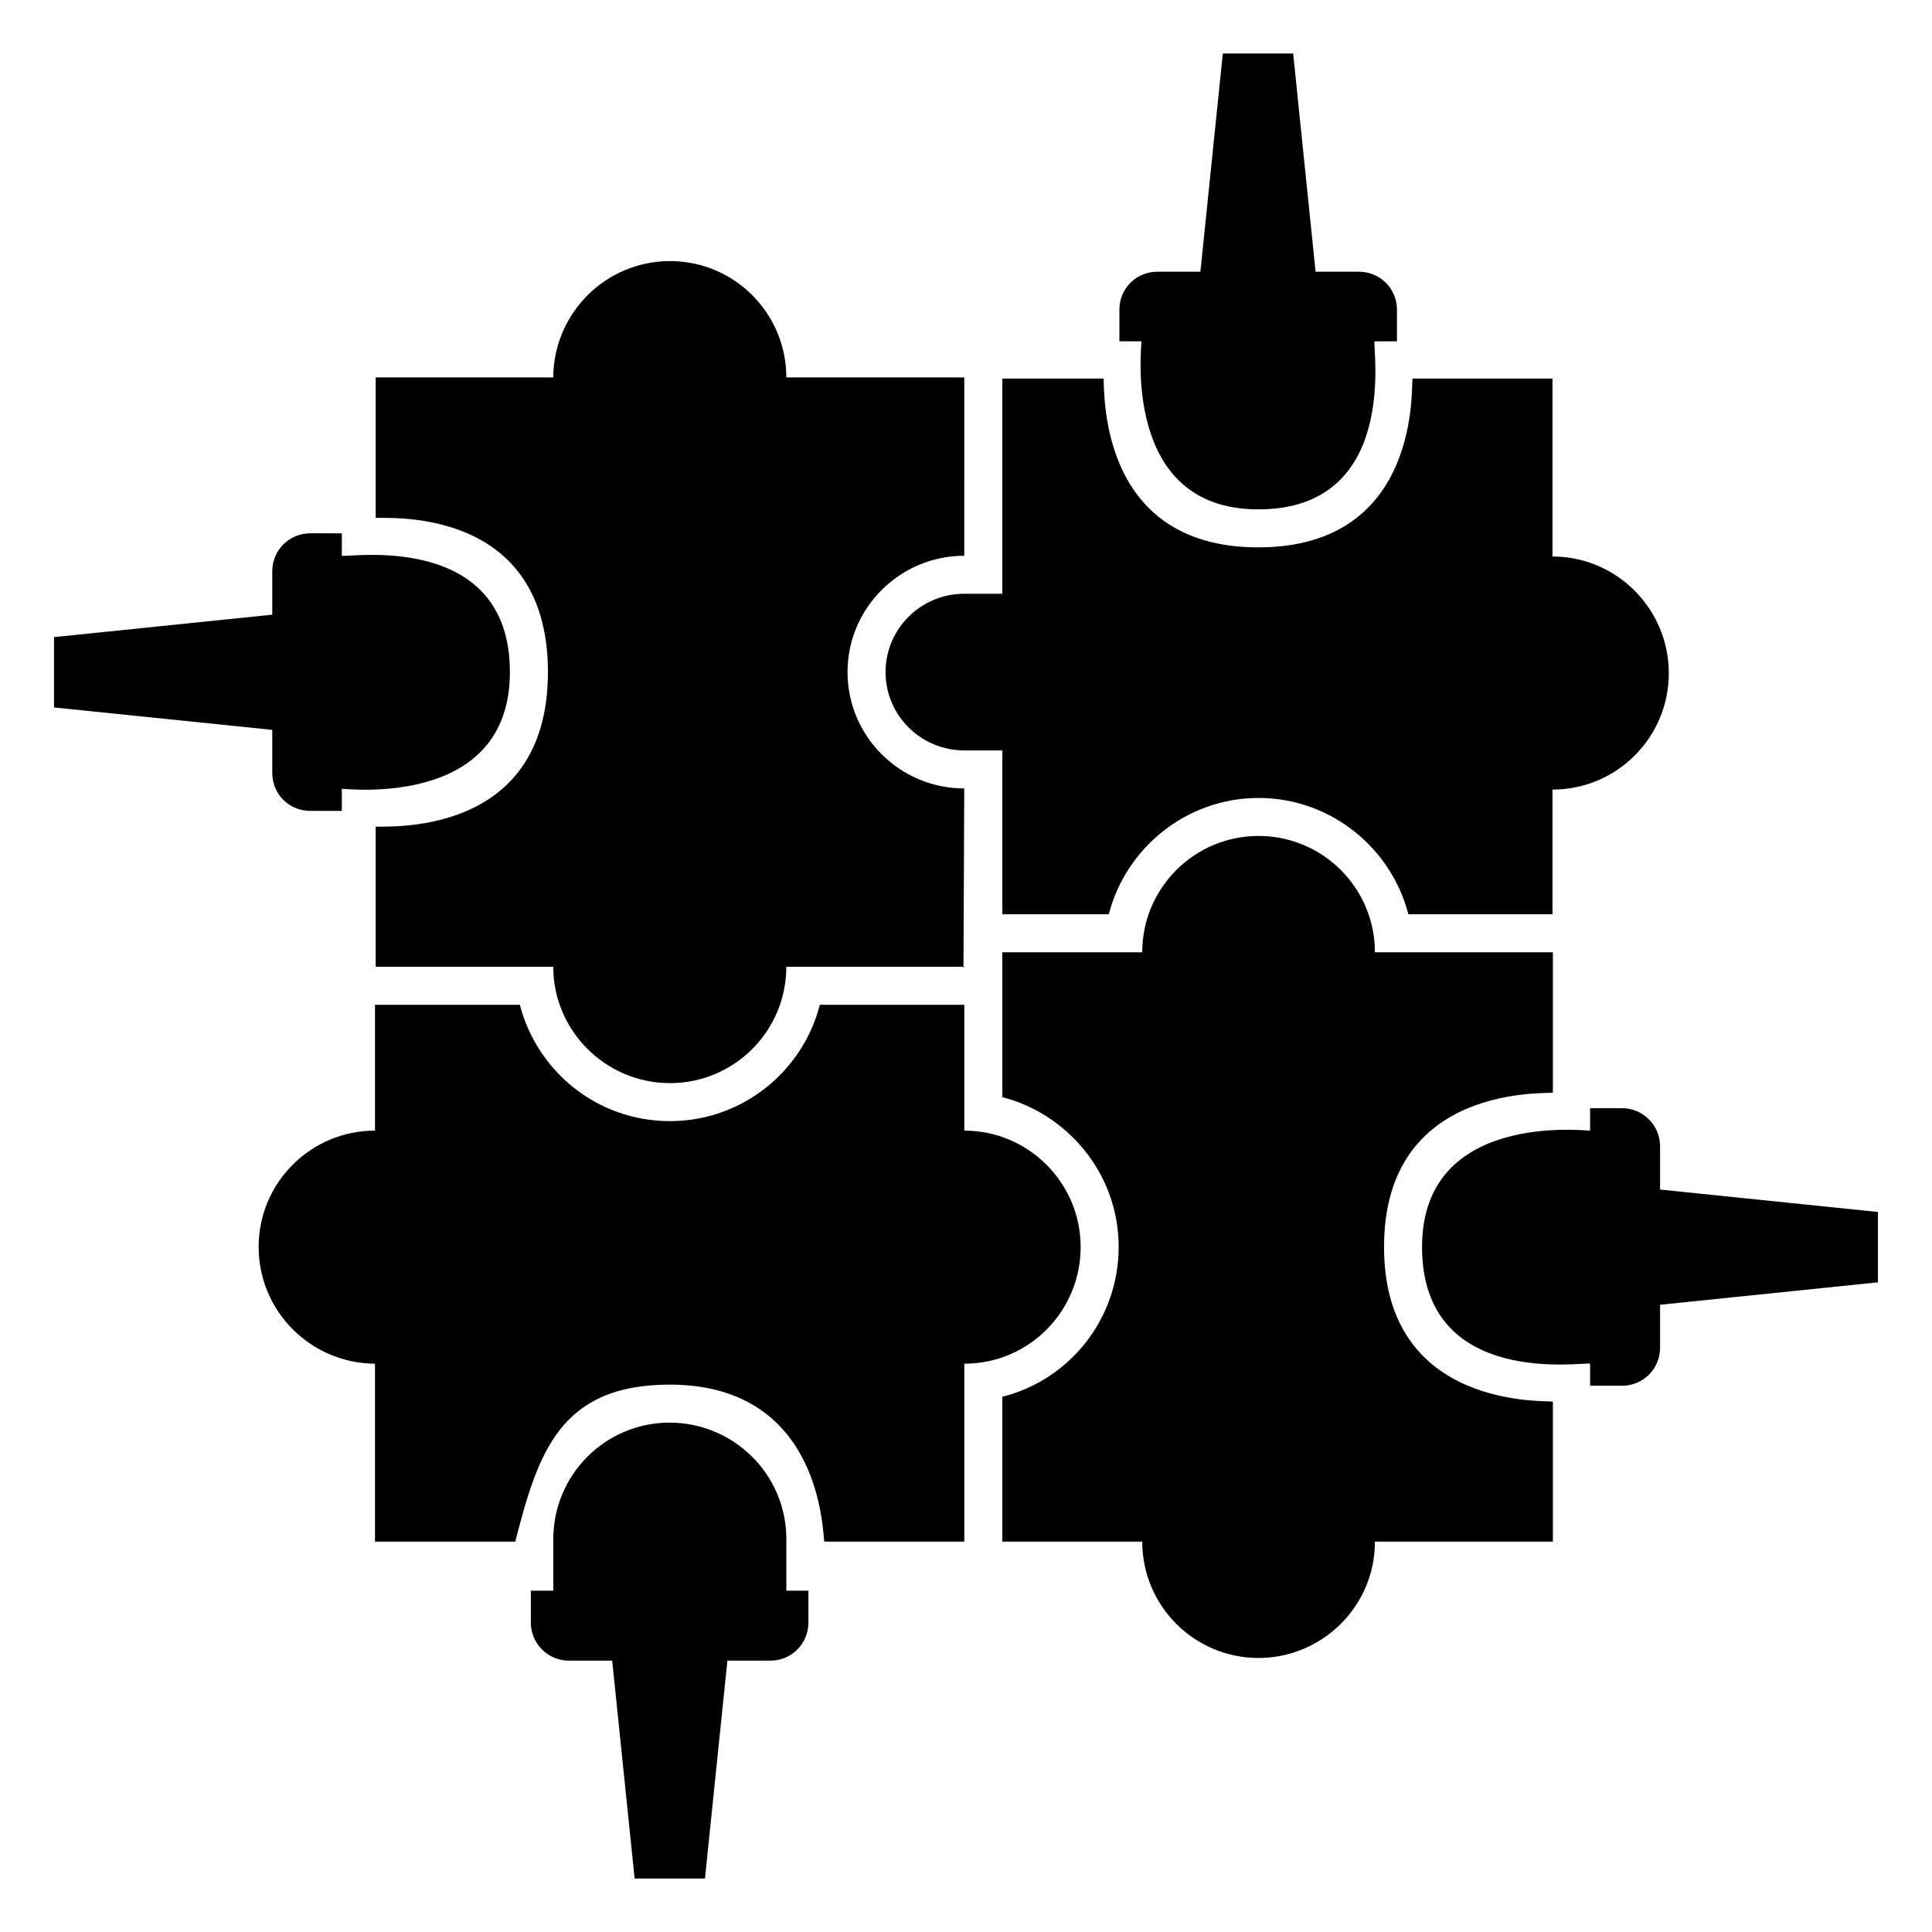 <?xml version="1.0" encoding="UTF-8"?>
<!-- Uploaded to: SVG Find, www.svgrepo.com, Generator: SVG Find Mixer Tools -->
<svg fill="#000000" width="800px" height="800px" version="1.1" viewBox="144 144 512 512" xmlns="http://www.w3.org/2000/svg">
 <g>
  <path d="m409.62 244.32v57.031h-10.078c-11.488 0-20.859 9.27-20.859 20.758s9.371 20.758 20.859 20.758h10.078v43.43h28.215c4.535-17.633 20.656-30.832 39.699-30.832 19.043 0 35.164 13.199 39.699 30.832h38.188v-33.051c17.027 0 30.832-13.805 30.832-30.832 0-17.027-13.805-30.934-30.832-30.934v-47.16h-37.078c-0.492 1.008 2.816 44.738-40.91 44.738-43.609 0-40.516-43.73-41.008-44.738z"/>
  <path d="m321.55 213.19c-17.027 0-30.832 13.805-30.934 30.832h-47.055v37.18c1.008 0.484 45.645-4.316 45.645 40.91 0 44.961-44.637 40.527-45.645 41.012v37.082h47.055c0 16.945 13.883 30.832 30.934 30.832 17.027 0 30.832-13.805 30.832-30.832h46.953c0.023-5.527 0.215-49.973 0.203-47.258-17.027 0-30.934-13.805-30.934-30.832 0-17.027 13.906-30.832 30.934-30.832l0.004-47.262h-47.156c-0.004-17.027-13.805-30.832-30.836-30.832z"/>
  <path d="m399.34 400.2h0.203v0.203h-0.203z"/>
  <path d="m280.55 552.55c5.981-23.301 11.727-41.613 40.91-41.613 41.066 0 40.48 40.605 41.012 41.613h37.082v-47.156c17.027 0 30.832-13.805 30.832-30.934 0-16.945-13.801-30.832-30.832-30.832v-33.352h-38.289c-4.535 17.734-20.656 30.832-39.699 30.832-19.676 0-35.359-13.566-39.801-30.832h-38.391v33.352c-17.027 0-30.832 13.805-30.832 30.832 0 17.027 13.805 30.832 30.832 30.934v47.156z"/>
  <path d="m508.37 552.55h47.156v-37.082c-1.008-0.492-44.738 2.602-44.738-41.012 0-43.727 43.73-40.418 44.738-40.91v-37.18h-47.156c0-17.027-13.805-30.832-30.832-30.832s-30.832 13.805-30.832 30.832h-37.082v38.391c16.832 4.269 30.832 19.902 30.832 39.699 0 19.145-13.098 35.266-30.832 39.699v38.391h37.082c0 17.027 13.805 30.832 30.832 30.832 16.617 0.008 30.832-13.473 30.832-30.828z"/>
  <path d="m573.86 511.24c5.543 0 10.078-4.434 10.078-10.078v-11.387l57.738-5.945v-18.641l-57.738-5.945v-11.488c0-5.543-4.535-10.078-10.078-10.078h-8.465v5.945c-1.008 0.113-44.535-5.281-44.535 30.832 0 37.621 42.777 30.391 44.535 30.934v5.844z"/>
  <path d="m294.75 584.09h11.488l5.945 57.738h18.641l5.945-57.738h11.387c5.644 0 10.078-4.535 10.078-10.078v-8.465h-5.844v-13.602c0-17.477-14.211-30.934-30.934-30.934-17.027 0-30.832 13.805-30.832 30.934v13.602h-5.945v8.465c-0.008 5.543 4.527 10.078 10.07 10.078z"/>
  <path d="m226.23 285.33c-5.644 0-10.078 4.535-10.078 10.078v11.488l-57.836 5.945v18.641l57.836 5.945v11.387c0 5.644 4.434 10.078 10.078 10.078h8.363v-5.844c1.023-0.117 44.535 5.371 44.535-30.934 0-37.469-42.852-30.312-44.535-30.832v-5.945z"/>
  <path d="m514.21 234.45v-8.363c0-5.644-4.535-10.078-10.078-10.078h-11.488l-5.941-57.832h-18.641l-5.945 57.836h-11.387c-5.644 0-10.078 4.434-10.078 10.078v8.363h5.844c0.117 1.023-5.371 44.535 30.934 44.535 37.469 0 30.312-42.852 30.832-44.535z"/>
 </g>
</svg>